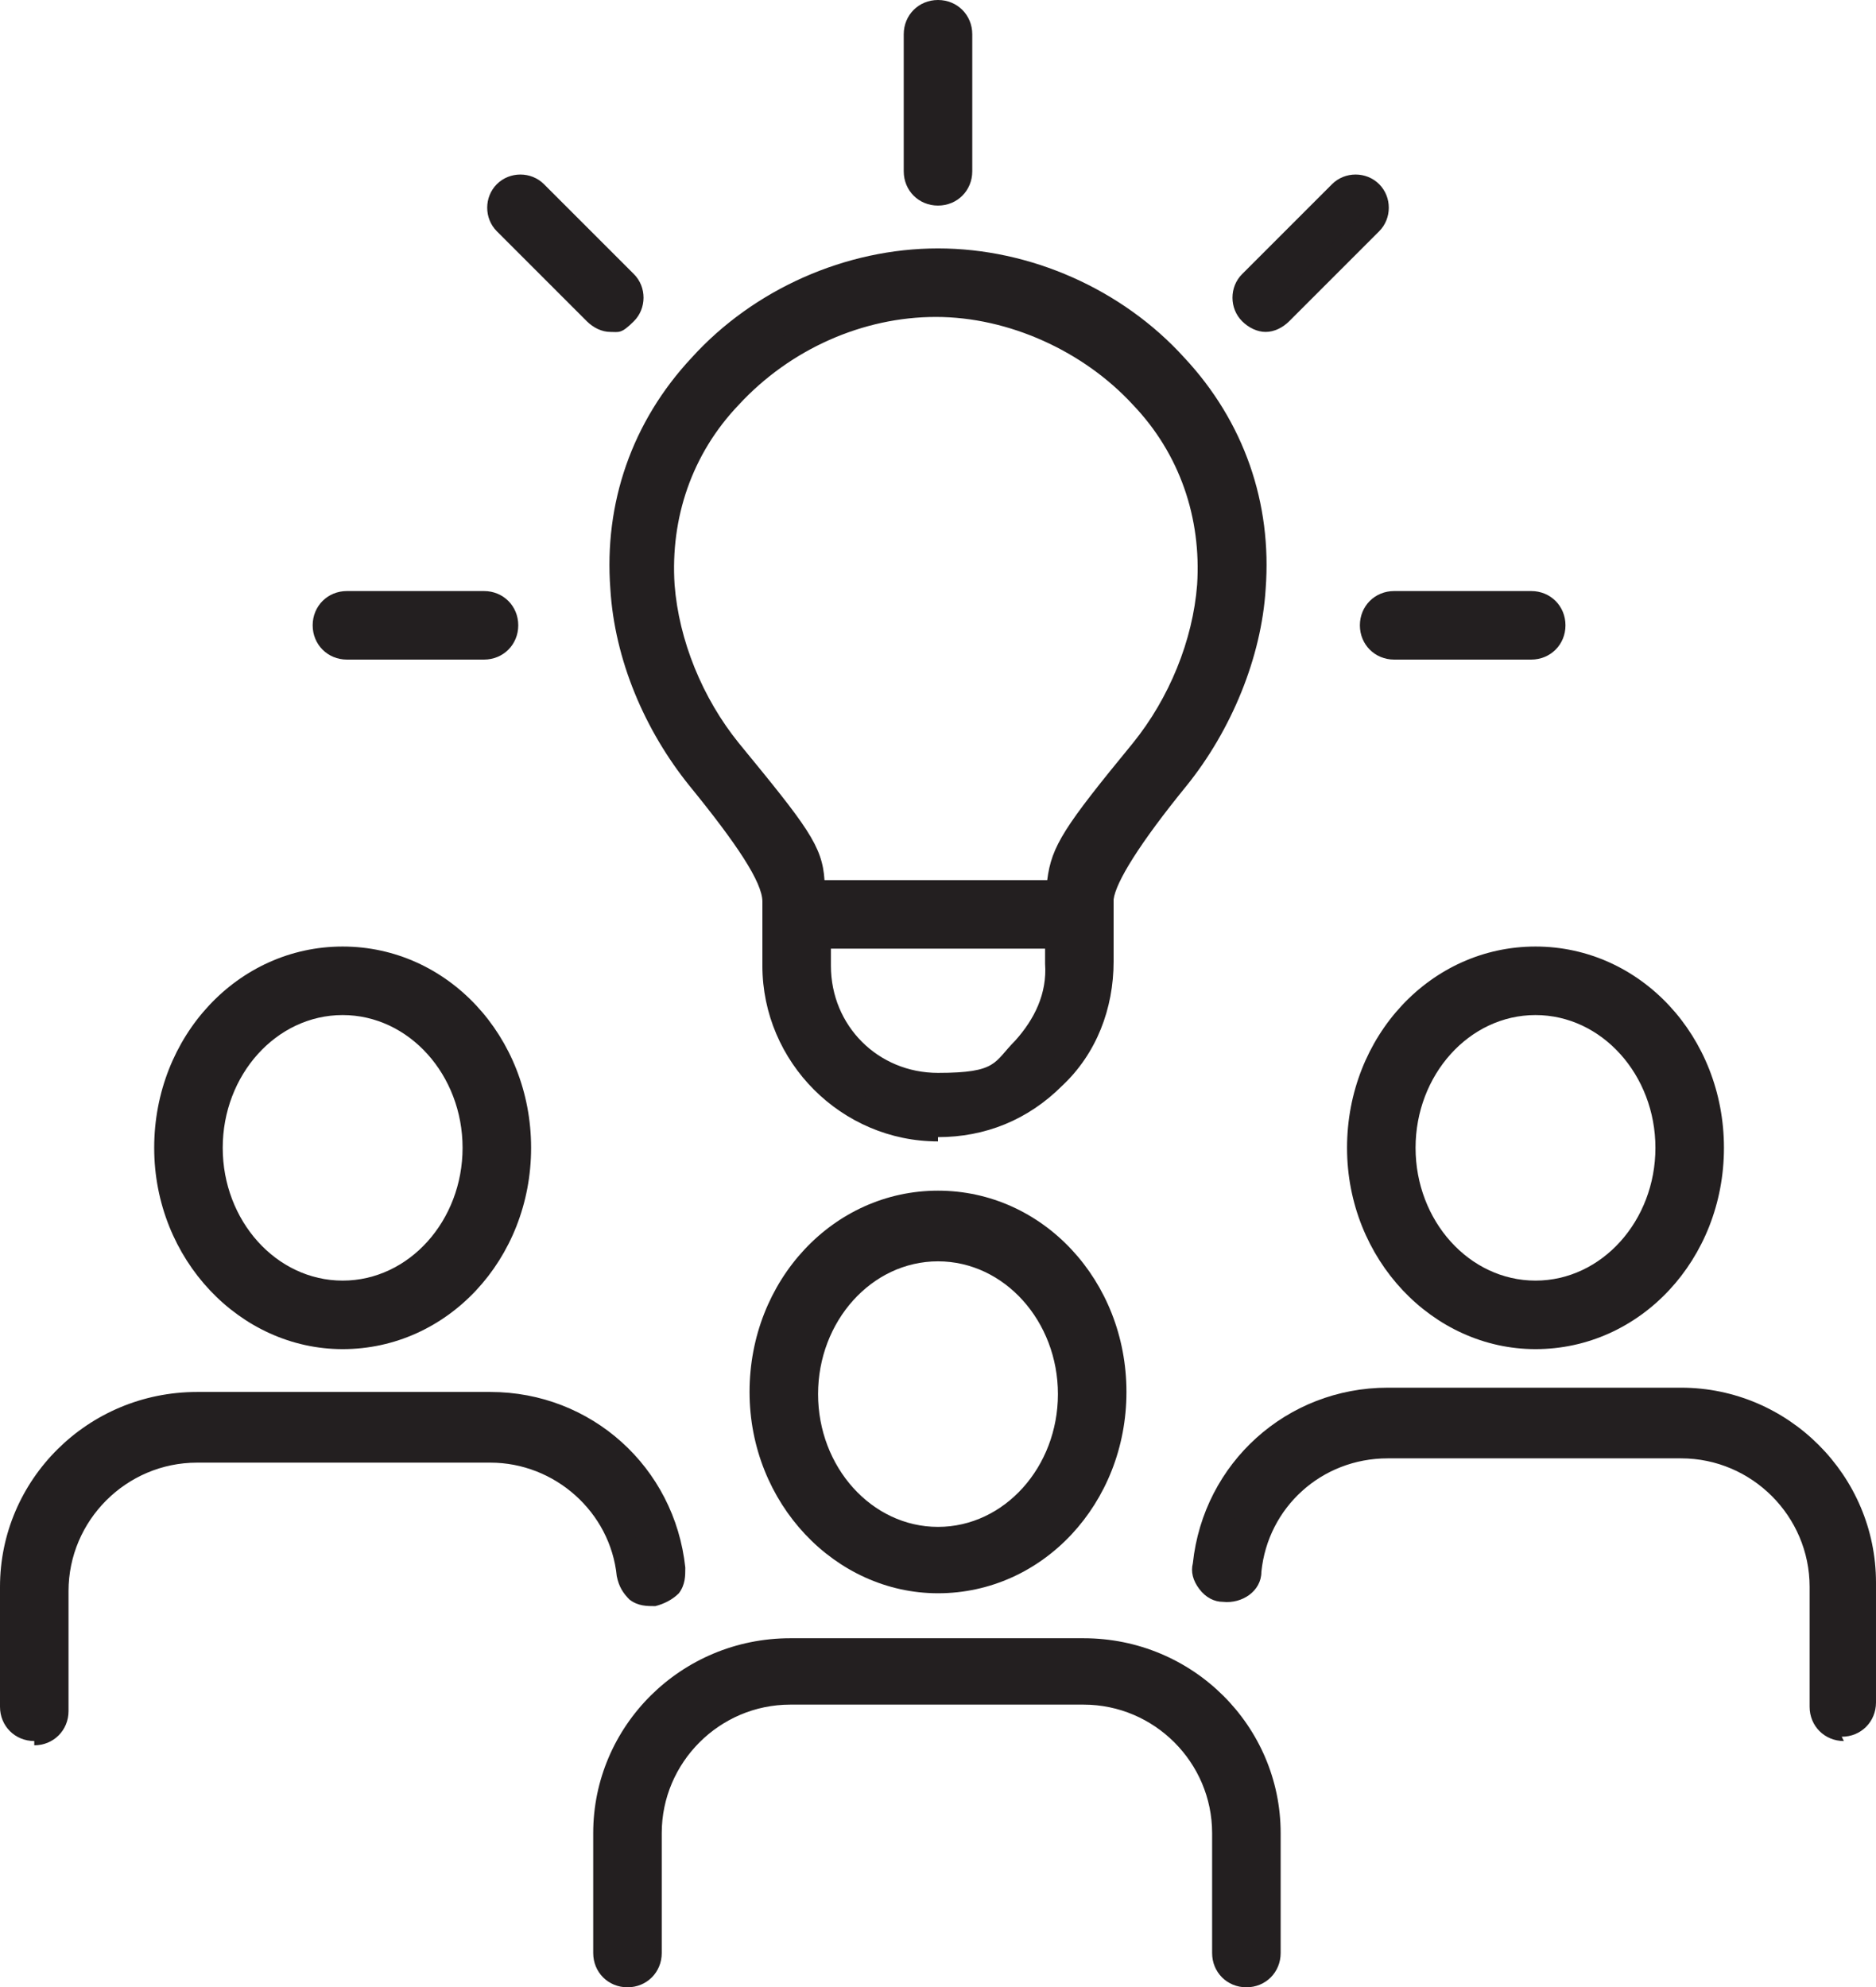 <?xml version="1.0" encoding="UTF-8"?>
<svg xmlns="http://www.w3.org/2000/svg" version="1.1" viewBox="0 0 87.6 92.8">
  <defs>
    <style>
      .cls-1 {
        fill: #231f20;
      }
    </style>
  </defs>
  <!-- Generator: Adobe Illustrator 28.7.1, SVG Export Plug-In . SVG Version: 1.2.0 Build 142)  -->
  <g>
    <g id="Layer_1">
      <g>
        <g>
          <path class="cls-1" d="M58.2,92.2c-.6,0-1-.4-1-1v-5.6c0-3.6-2.9-6.6-6.6-6.6h-13.7c-3.6,0-6.6,2.9-6.6,6.6v5.6c0,.6-.4,1-1,1s-1-.4-1-1v-5.6c0-4.7,3.8-8.6,8.6-8.6h13.7c4.7,0,8.6,3.8,8.6,8.6v5.6c0,.6-.4,1-1,1h0Z"/>
          <path class="cls-1" d="M58.2,92.8c-.9,0-1.6-.7-1.6-1.6v-5.6c0-3.3-2.7-6-6-6h-13.7c-3.3,0-6,2.7-6,6v5.6c0,.9-.7,1.6-1.6,1.6s-1.6-.7-1.6-1.6v-5.6c0-5,4.1-9.1,9.2-9.1h13.7c5.1,0,9.2,4.1,9.2,9.1v5.6c0,.9-.7,1.6-1.6,1.6h0ZM37,78.4h13.7c3.9,0,7.2,3.2,7.2,7.2v5.6c0,.2.2.4.4.4s.4-.2.4-.4v-5.6c0-4.4-3.6-7.9-7.9-7.9h-13.7c-4.4,0-7.9,3.6-7.9,7.9v5.6c0,.2.2.4.4.4s.4-.2.4-.4v-5.6c0-3.9,3.2-7.2,7.2-7.2Z"/>
        </g>
        <g>
          <path class="cls-1" d="M43.8,73.8c-4.5,0-8.2-3.9-8.2-8.8s3.7-8.8,8.2-8.8,8.2,3.9,8.2,8.8-3.7,8.8-8.2,8.8ZM43.8,58.3c-3.4,0-6.2,3-6.2,6.8s2.8,6.8,6.2,6.8,6.2-3,6.2-6.8-2.8-6.8-6.2-6.8Z"/>
          <path class="cls-1" d="M43.8,74.4c-4.8,0-8.8-4.2-8.8-9.4s3.9-9.4,8.8-9.4,8.8,4.2,8.8,9.4-3.9,9.4-8.8,9.4ZM43.8,56.9c-4.2,0-7.6,3.7-7.6,8.2s3.4,8.2,7.6,8.2,7.6-3.7,7.6-8.2-3.4-8.2-7.6-8.2ZM43.8,72.5c-3.8,0-6.8-3.3-6.8-7.4s3.1-7.4,6.8-7.4,6.8,3.3,6.8,7.4-3.1,7.4-6.8,7.4ZM43.8,58.9c-3.1,0-5.6,2.8-5.6,6.2s2.5,6.2,5.6,6.2,5.6-2.8,5.6-6.2-2.5-6.2-5.6-6.2Z"/>
        </g>
      </g>
      <g>
        <g>
          <path class="cls-1" d="M86.1,80.7c-.6,0-1-.4-1-1v-5.6c0-3.6-2.9-6.6-6.6-6.6h-13.7c-3.4,0-6.2,2.5-6.5,5.9,0,.5-.6.9-1.1.9-.5,0-.9-.6-.9-1.1.5-4.4,4.1-7.6,8.5-7.6h13.7c4.7,0,8.6,3.8,8.6,8.6v5.6c0,.6-.4,1-1,1Z"/>
          <path class="cls-1" d="M86.1,81.3c-.9,0-1.6-.7-1.6-1.6v-5.6c0-3.3-2.7-6-6-6h-13.7c-3.1,0-5.6,2.3-5.9,5.3,0,.9-.9,1.5-1.8,1.4-.4,0-.8-.2-1.1-.6s-.4-.8-.3-1.2c.5-4.7,4.4-8.2,9.1-8.2h13.7c5,0,9.1,4.1,9.1,9.1v5.6c0,.9-.7,1.6-1.6,1.6ZM64.8,66.9h13.7c3.9,0,7.2,3.2,7.2,7.2v5.6c0,.2.2.4.4.4s.4-.2.4-.4v-5.6c0-4.4-3.6-7.9-7.9-7.9h-13.7c-4.1,0-7.5,3.1-7.9,7.1,0,.1,0,.2,0,.3,0,0,.2.1.3.1.2,0,.4-.1.4-.4.4-3.6,3.5-6.4,7.1-6.4h0Z"/>
        </g>
        <g>
          <path class="cls-1" d="M71.7,62.4c-4.5,0-8.2-3.9-8.2-8.8s3.7-8.8,8.2-8.8,8.2,3.9,8.2,8.8-3.7,8.8-8.2,8.8ZM71.7,46.8c-3.4,0-6.2,3-6.2,6.8s2.8,6.8,6.2,6.8,6.2-3,6.2-6.8-2.8-6.8-6.2-6.8Z"/>
          <path class="cls-1" d="M71.7,63c-4.8,0-8.8-4.2-8.8-9.4s3.9-9.4,8.8-9.4,8.8,4.2,8.8,9.4-3.9,9.4-8.8,9.4ZM71.7,45.5c-4.2,0-7.6,3.7-7.6,8.2s3.4,8.2,7.6,8.2,7.6-3.7,7.6-8.2-3.4-8.2-7.6-8.2ZM71.7,61c-3.8,0-6.8-3.3-6.8-7.4s3.1-7.4,6.8-7.4,6.8,3.3,6.8,7.4-3.1,7.4-6.8,7.4ZM71.7,47.4c-3.1,0-5.6,2.8-5.6,6.2s2.5,6.2,5.6,6.2,5.6-2.8,5.6-6.2-2.5-6.2-5.6-6.2Z"/>
        </g>
      </g>
      <g>
        <g>
          <path class="cls-1" d="M1.6,80.7c-.5,0-1-.4-1-1v-5.6c0-4.7,3.8-8.6,8.5-8.6h13.7c4.4,0,8,3.3,8.5,7.6,0,.5-.3,1-.9,1.1s-1-.3-1.1-.9c-.4-3.3-3.2-5.9-6.5-5.9h-13.7c-3.6,0-6.6,2.9-6.6,6.6v5.6c0,.6-.4,1-1,1Z"/>
          <path class="cls-1" d="M1.6,81.3c-.9,0-1.6-.7-1.6-1.6v-5.6c0-5,4.1-9.1,9.2-9.1h13.7c4.7,0,8.6,3.5,9.1,8.2,0,.4,0,.8-.3,1.2-.3.3-.7.5-1.1.6-.4,0-.8,0-1.2-.3-.3-.3-.5-.6-.6-1.1-.3-3-2.9-5.3-5.9-5.3h-13.7c-3.3,0-6,2.7-6,6v5.6c0,.9-.7,1.6-1.6,1.6ZM9.2,66.2c-4.4,0-8,3.6-8,7.9v5.6c0,.2.2.4.4.4s.4-.2.4-.4v-5.6c0-3.9,3.2-7.2,7.2-7.2h13.7c3.7,0,6.7,2.8,7.1,6.4,0,.1,0,.2.1.3,0,0,.2.1.3,0,.1,0,.2,0,.3-.1,0,0,0-.2,0-.3-.4-4-3.8-7.1-7.9-7.1h-13.7,0Z"/>
        </g>
        <g>
          <path class="cls-1" d="M16,62.4c-4.5,0-8.2-3.9-8.2-8.8s3.7-8.8,8.2-8.8,8.2,3.9,8.2,8.8-3.7,8.8-8.2,8.8ZM16,46.8c-3.4,0-6.2,3-6.2,6.8s2.8,6.8,6.2,6.8,6.2-3,6.2-6.8-2.8-6.8-6.2-6.8Z"/>
          <path class="cls-1" d="M16,63c-4.8,0-8.8-4.2-8.8-9.4s3.9-9.4,8.8-9.4,8.8,4.2,8.8,9.4-3.9,9.4-8.8,9.4ZM16,45.5c-4.2,0-7.6,3.7-7.6,8.2s3.4,8.2,7.6,8.2,7.6-3.7,7.6-8.2-3.4-8.2-7.6-8.2ZM16,61c-3.8,0-6.8-3.3-6.8-7.4s3-7.4,6.8-7.4,6.8,3.3,6.8,7.4-3.1,7.4-6.8,7.4ZM16,47.4c-3.1,0-5.6,2.8-5.6,6.2s2.5,6.2,5.6,6.2,5.6-2.8,5.6-6.2-2.5-6.2-5.6-6.2Z"/>
        </g>
      </g>
      <g>
        <g>
          <g>
            <path class="cls-1" d="M50.4,43.7h-13.2c-.5,0-1-.4-1-.9,0-.3,0-.5,0-.7,0-1.4,0-1.5-3.5-5.7-2-2.5-3.3-5.7-3.6-8.8-.3-3.8,1-7.5,3.7-10.4,2.8-3.1,7-4.9,11.1-4.9s8.2,1.8,11.1,4.9c2.7,2.9,3.9,6.5,3.7,10.4-.2,3.1-1.6,6.3-3.6,8.8-3.5,4.2-3.5,4.2-3.5,5.7,0,.2,0,.4,0,.7,0,.5-.5.9-1,.9h0ZM38.2,41.7h11.2c0-1.8.4-2.3,3.9-6.6,1.8-2.2,2.9-5,3.2-7.7.2-3.3-.9-6.4-3.1-8.9-2.5-2.7-6.1-4.2-9.6-4.2s-7.1,1.6-9.6,4.2c-2.3,2.4-3.4,5.6-3.1,8.9.2,2.7,1.4,5.6,3.2,7.7,3.6,4.3,3.9,4.8,3.9,6.6h0Z"/>
            <path class="cls-1" d="M50.4,44.3h-13.2c-.8,0-1.5-.7-1.6-1.5,0-.3,0-.5,0-.7,0-.9-1.2-2.7-3.4-5.4-2.1-2.6-3.5-5.9-3.7-9.2-.3-4,1-7.8,3.8-10.8,2.9-3.2,7.2-5.1,11.5-5.1s8.6,1.9,11.5,5.1c2.8,3,4.1,6.8,3.8,10.8-.2,3.2-1.6,6.6-3.7,9.2-2.2,2.7-3.3,4.5-3.4,5.3,0,.2,0,.4,0,.7,0,.8-.7,1.5-1.6,1.5h0ZM43.8,12.8c-3.9,0-7.9,1.8-10.6,4.7-2.5,2.7-3.8,6.3-3.5,9.9.2,3,1.5,6.1,3.5,8.5,3.5,4.2,3.6,4.4,3.6,6.1,0,.2,0,.4,0,.7,0,.2.2.4.4.4h13.2c.2,0,.4-.2.4-.4,0-.3,0-.5,0-.7,0-1.7.2-1.8,3.6-6.1,2-2.4,3.2-5.5,3.5-8.5.3-3.7-1-7.2-3.5-9.9-2.7-2.9-6.7-4.7-10.6-4.7h0ZM50,42.3h-12.4v-.6c0-1.6-.3-1.9-3.8-6.3-1.9-2.3-3.1-5.2-3.3-8.1-.3-3.4.9-6.8,3.3-9.3,2.6-2.8,6.3-4.4,10-4.4s7.5,1.7,10,4.4c2.4,2.6,3.6,5.9,3.3,9.3-.2,2.8-1.4,5.8-3.3,8.1-3.6,4.3-3.7,4.6-3.8,6.3,0,0,0,.6,0,.6ZM38.8,41.1h10.1c.2-1.6.8-2.5,4-6.4,1.7-2.1,2.8-4.8,3-7.4.2-3.1-.8-6.1-3-8.4-2.3-2.5-5.8-4.1-9.2-4.1s-6.8,1.5-9.2,4.1c-2.2,2.3-3.2,5.3-3,8.4.2,2.6,1.3,5.3,3,7.4,3.2,3.9,3.9,4.8,4,6.4h0Z"/>
          </g>
          <g>
            <path class="cls-1" d="M43.8,52.7c-4.2,0-7.6-3.4-7.6-7.6v-2.4c0-.6.4-1,1-1s1,.4,1,1v2.4c0,3.1,2.5,5.6,5.6,5.6s2.9-.6,4-1.7c1.1-1.1,1.6-2.5,1.6-4v-2.3c0-.6.4-1,1-1h0c.5,0,1,.4,1,1v2.3c0,2-.8,4-2.2,5.4-1.4,1.4-3.3,2.2-5.4,2.2h0Z"/>
            <path class="cls-1" d="M43.8,53.3c-4.5,0-8.2-3.7-8.2-8.2v-2.4c0-.9.7-1.6,1.6-1.6s1.6.7,1.6,1.6v2.4c0,2.8,2.2,5,5,5s2.6-.5,3.6-1.5c.9-1,1.5-2.2,1.4-3.6v-2.4c0-.9.7-1.6,1.6-1.6.9,0,1.6.7,1.6,1.6v2.3c0,2.2-.8,4.3-2.4,5.8-1.6,1.6-3.6,2.4-5.8,2.4h0ZM37.2,42.3c-.2,0-.4.2-.4.4v2.4c0,3.8,3.1,7,7,7s3.6-.7,4.9-2.1c1.3-1.3,2-3.1,2-5v-2.3c0-.2-.2-.4-.4-.4s-.4.2-.4.4v2.3c0,1.7-.6,3.2-1.8,4.4s-2.7,1.8-4.4,1.8c-3.4,0-6.2-2.8-6.2-6.2v-2.4c0-.2-.2-.4-.4-.4h0Z"/>
          </g>
        </g>
        <g>
          <g>
            <path class="cls-1" d="M59.1,14.9c-.2,0-.5,0-.7-.3-.4-.4-.4-1,0-1.4l4.2-4.2c.4-.4,1-.4,1.4,0s.4,1,0,1.4l-4.2,4.2c-.2.2-.4.3-.7.3Z"/>
            <path class="cls-1" d="M59.1,15.5c-.4,0-.8-.2-1.1-.5-.6-.6-.6-1.6,0-2.2l4.2-4.2c.6-.6,1.6-.6,2.2,0s.6,1.6,0,2.2l-4.2,4.2c-.3.3-.7.5-1.1.5h0ZM63.3,9.3c0,0-.2,0-.3.1l-4.2,4.2c-.2.2-.2.4,0,.6s.4.2.6,0l4.2-4.2c.2-.2.2-.4,0-.6s-.2-.1-.3-.1h0Z"/>
          </g>
          <g>
            <path class="cls-1" d="M28.5,14.9c-.2,0-.5,0-.7-.3l-4.2-4.2c-.4-.4-.4-1,0-1.4s1-.4,1.4,0l4.2,4.2c.4.4.4,1,0,1.4s-.4.3-.7.3Z"/>
            <path class="cls-1" d="M28.5,15.5c-.4,0-.8-.2-1.1-.5l-4.2-4.2c-.6-.6-.6-1.6,0-2.2s1.6-.6,2.2,0l4.2,4.2c.6.6.6,1.6,0,2.2s-.7.5-1.1.5h0ZM24.3,9.3c0,0-.2,0-.3.1-.2.2-.2.4,0,.6l4.2,4.2c.2.2.4.2.6,0s.2-.4,0-.6l-4.2-4.2c0,0-.2-.1-.3-.1h0Z"/>
          </g>
          <g>
            <path class="cls-1" d="M43.8,9c-.6,0-1-.4-1-1V1.6c0-.6.4-1,1-1s1,.4,1,1v6.4c0,.6-.4,1-1,1Z"/>
            <path class="cls-1" d="M43.8,9.6c-.9,0-1.6-.7-1.6-1.6V1.6c0-.9.7-1.6,1.6-1.6s1.6.7,1.6,1.6v6.4c0,.9-.7,1.6-1.6,1.6ZM43.8,1.2c-.2,0-.4.2-.4.4v6.4c0,.2.2.4.4.4s.4-.2.4-.4V1.6c0-.2-.2-.4-.4-.4Z"/>
          </g>
          <g>
            <g>
              <path class="cls-1" d="M71.5,30.2h-6.4c-.6,0-1-.4-1-1s.4-1,1-1h6.4c.6,0,1,.4,1,1s-.4,1-1,1Z"/>
              <path class="cls-1" d="M71.5,30.8h-6.4c-.9,0-1.6-.7-1.6-1.6s.7-1.6,1.6-1.6h6.4c.9,0,1.6.7,1.6,1.6s-.7,1.6-1.6,1.6ZM65.1,28.8c-.2,0-.4.2-.4.4s.2.4.4.4h6.4c.2,0,.4-.2.4-.4s-.2-.4-.4-.4h-6.4Z"/>
            </g>
            <g>
              <path class="cls-1" d="M22.6,30.2h-6.4c-.5,0-1-.4-1-1s.4-1,1-1h6.4c.6,0,1,.4,1,1s-.4,1-1,1Z"/>
              <path class="cls-1" d="M22.6,30.8h-6.4c-.9,0-1.6-.7-1.6-1.6s.7-1.6,1.6-1.6h6.4c.9,0,1.6.7,1.6,1.6s-.7,1.6-1.6,1.6ZM16.2,28.8c-.2,0-.4.2-.4.4s.2.4.4.4h6.4c.2,0,.4-.2.4-.4s-.2-.4-.4-.4h-6.4Z"/>
            </g>
          </g>
        </g>
      </g>
    </g>
  </g>
</svg>